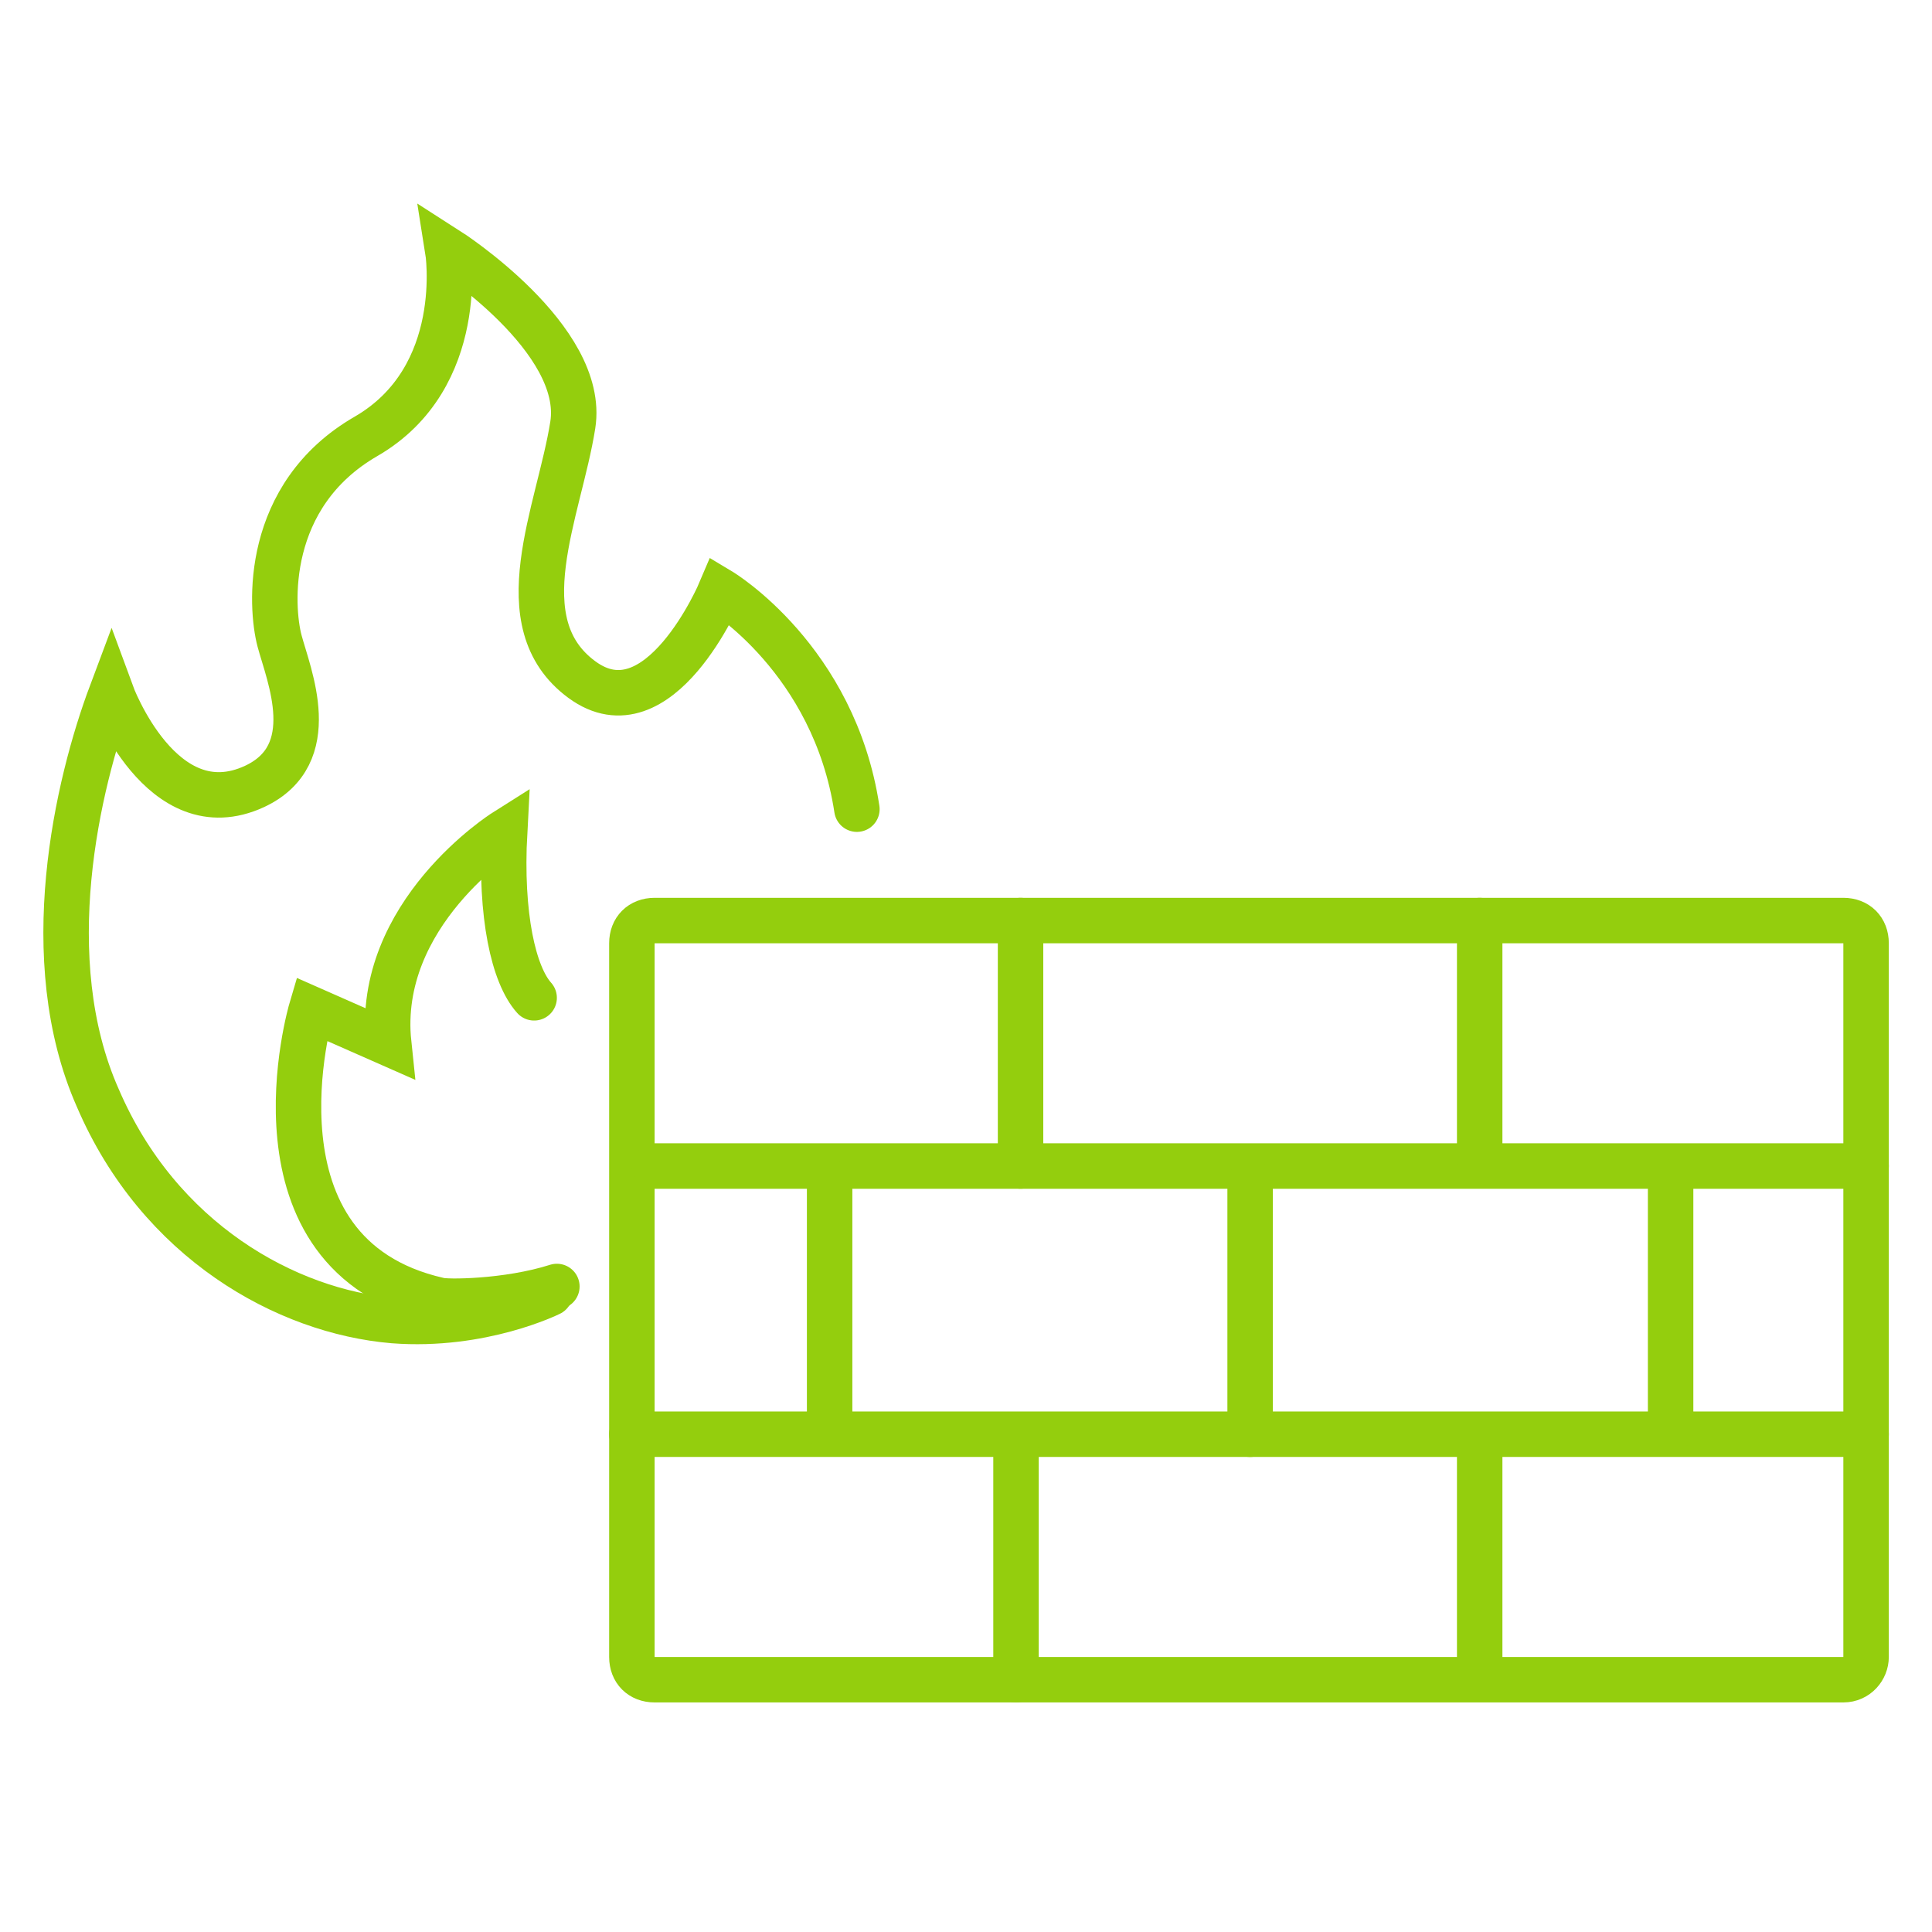 <svg xmlns="http://www.w3.org/2000/svg" xmlns:xlink="http://www.w3.org/1999/xlink" id="Capa_2_00000138554844938336090140000008151389663969151635_" x="0px" y="0px" viewBox="0 0 85 85" style="enable-background:new 0 0 85 85;" xml:space="preserve"><style type="text/css">	.st0{fill:none;stroke:#94CE0D;stroke-width:2;stroke-linecap:round;stroke-miterlimit:10;}</style><path class="st0" d="M24.2,56.9c0,0-3,1.5-6.9,1.2C12.6,57.7,7,54.6,4.3,48.3c-2.7-6.1-0.9-13.8,0.6-17.8c0,0,2.2,6,6.3,4.1 c3-1.4,1.5-4.9,1.1-6.4c-0.4-1.5-0.7-6.4,3.8-9s3.6-8.2,3.6-8.2s6.1,3.9,5.5,7.7s-3,8.7,0.4,11.2s6.1-3.9,6.1-3.9s5,3,6,9.6"></path><path class="st0" d="M23.5,43.9c-0.9-1-1.5-3.6-1.3-7.3c0,0-5.7,3.6-5.1,9.3l-3.4-1.5c0,0-3.2,10.8,5.6,12.8c0.3,0.1,3,0.1,5.2-0.6"></path><path class="st0" d="M81.1,73.9H28.8c-0.6,0-1-0.4-1-1V41.5c0-0.6,0.4-1,1-1h52.3c0.6,0,1,0.4,1,1v31.4 C82.1,73.4,81.7,73.9,81.1,73.9z"></path><line class="st0" x1="28.8" y1="51.3" x2="82.1" y2="51.3"></line><line class="st0" x1="27.8" y1="63.1" x2="82.1" y2="63.1"></line><line class="st0" x1="44.7" y1="63.8" x2="44.7" y2="73.9"></line><line class="st0" x1="65.1" y1="63.5" x2="65.1" y2="73.5"></line><line class="st0" x1="73.5" y1="52" x2="73.5" y2="62.9"></line><line class="st0" x1="55" y1="52" x2="55" y2="63.1"></line><line class="st0" x1="36.5" y1="52" x2="36.5" y2="62.9"></line><line class="st0" x1="44.9" y1="40.5" x2="44.9" y2="51.3"></line><line class="st0" x1="65.1" y1="40.5" x2="65.1" y2="51"></line></svg>